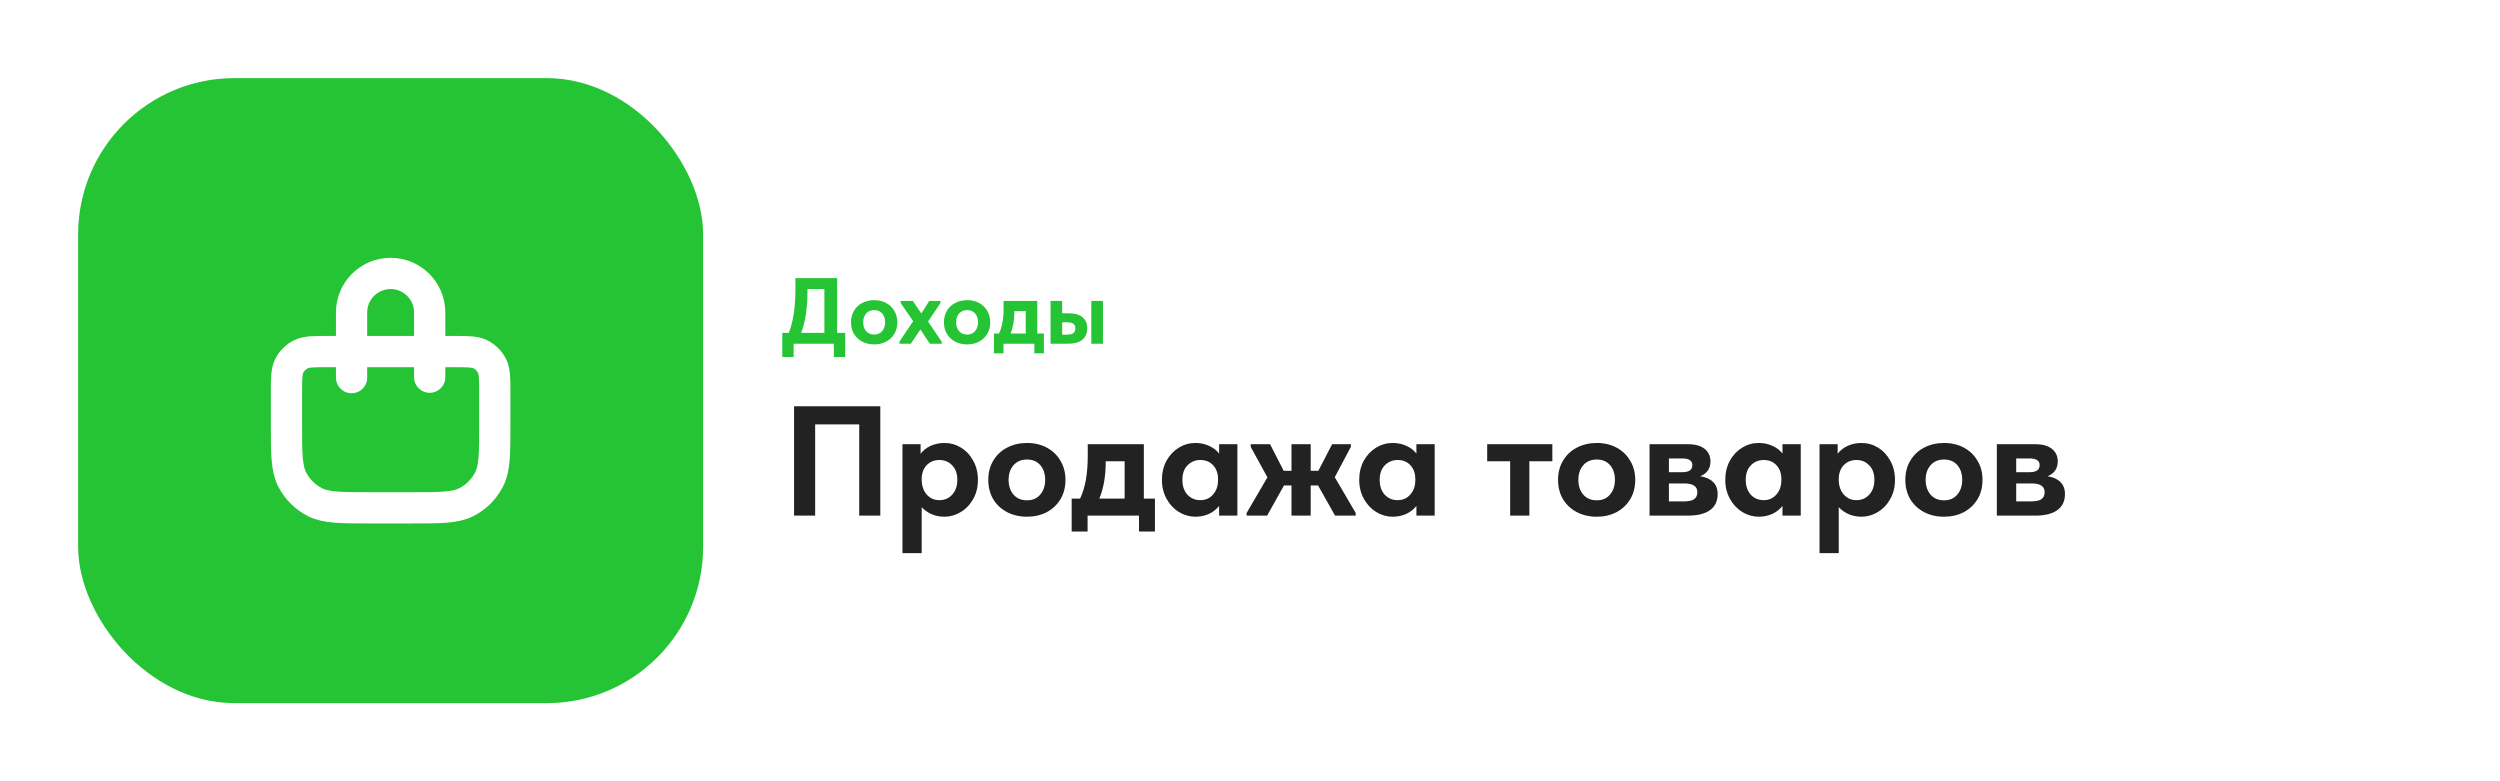 <?xml version="1.0" encoding="UTF-8"?> <svg xmlns="http://www.w3.org/2000/svg" width="160" height="50" viewBox="0 0 160 50" fill="none"> <g filter="url(#filter0_b_120_64)"> <rect width="160" height="50" rx="12" fill="white" fill-opacity="0.8"></rect> </g> <rect x="5" y="5" width="40" height="40" rx="10" fill="#25C435"></rect> <path d="M22.5 24.167V20C22.5 18.619 23.619 17.5 25 17.5C26.381 17.5 27.5 18.619 27.5 20V24.139M23.667 32.5H26.334C28.2 32.5 29.134 32.5 29.847 32.137C30.474 31.817 30.984 31.307 31.303 30.68C31.667 29.967 31.667 29.034 31.667 27.167V25.167C31.667 24.233 31.667 23.767 31.485 23.41C31.325 23.096 31.07 22.841 30.757 22.682C30.4 22.5 29.934 22.5 29 22.5H21C20.067 22.5 19.6 22.5 19.244 22.682C18.93 22.841 18.675 23.096 18.515 23.41C18.334 23.767 18.334 24.233 18.334 25.167V27.167C18.334 29.034 18.334 29.967 18.697 30.68C19.016 31.307 19.526 31.817 20.154 32.137C20.867 32.5 21.8 32.5 23.667 32.5Z" stroke="white" stroke-width="2" stroke-linecap="round" stroke-linejoin="round"></path> <path d="M53.576 21.304H54.092V22.846H53.366V22H50.792V22.846H50.066V21.304H50.48C50.764 20.604 50.906 19.678 50.906 18.526V17.8H53.576V21.304ZM51.68 18.544C51.68 19.116 51.648 19.626 51.584 20.074C51.52 20.518 51.416 20.928 51.272 21.304H52.76V18.496H51.68V18.544ZM54.464 20.626C54.464 20.346 54.528 20.1 54.656 19.888C54.784 19.672 54.96 19.506 55.184 19.39C55.412 19.27 55.668 19.21 55.952 19.21C56.236 19.21 56.49 19.27 56.714 19.39C56.938 19.51 57.112 19.678 57.236 19.894C57.364 20.106 57.428 20.35 57.428 20.626C57.428 20.906 57.364 21.154 57.236 21.37C57.108 21.582 56.932 21.748 56.708 21.868C56.484 21.984 56.232 22.042 55.952 22.042C55.664 22.042 55.406 21.982 55.178 21.862C54.954 21.742 54.778 21.576 54.65 21.364C54.526 21.148 54.464 20.902 54.464 20.626ZM56.648 20.626C56.648 20.394 56.586 20.206 56.462 20.062C56.338 19.918 56.168 19.846 55.952 19.846C55.732 19.846 55.558 19.92 55.43 20.068C55.306 20.212 55.244 20.398 55.244 20.626C55.244 20.854 55.306 21.042 55.43 21.19C55.558 21.338 55.732 21.412 55.952 21.412C56.164 21.412 56.332 21.34 56.456 21.196C56.584 21.048 56.648 20.858 56.648 20.626ZM60.266 21.868L60.272 22H59.51L58.904 21.088L58.292 22H57.566V21.862L58.442 20.554L57.644 19.396V19.258H58.418L58.964 20.062L59.474 19.258H60.188V19.396L59.396 20.578L60.266 21.868ZM60.411 20.626C60.411 20.346 60.475 20.1 60.603 19.888C60.731 19.672 60.907 19.506 61.131 19.39C61.359 19.27 61.615 19.21 61.899 19.21C62.183 19.21 62.437 19.27 62.661 19.39C62.885 19.51 63.059 19.678 63.183 19.894C63.311 20.106 63.375 20.35 63.375 20.626C63.375 20.906 63.311 21.154 63.183 21.37C63.055 21.582 62.879 21.748 62.655 21.868C62.431 21.984 62.179 22.042 61.899 22.042C61.611 22.042 61.353 21.982 61.125 21.862C60.901 21.742 60.725 21.576 60.597 21.364C60.473 21.148 60.411 20.902 60.411 20.626ZM62.595 20.626C62.595 20.394 62.533 20.206 62.409 20.062C62.285 19.918 62.115 19.846 61.899 19.846C61.679 19.846 61.505 19.92 61.377 20.068C61.253 20.212 61.191 20.398 61.191 20.626C61.191 20.854 61.253 21.042 61.377 21.19C61.505 21.338 61.679 21.412 61.899 21.412C62.111 21.412 62.279 21.34 62.403 21.196C62.531 21.048 62.595 20.858 62.595 20.626ZM66.384 21.346H66.81V22.612H66.198V22H64.224V22.612H63.612V21.346H63.936C64.036 21.134 64.11 20.894 64.158 20.626C64.206 20.358 64.23 20.042 64.23 19.678V19.258H66.384V21.346ZM64.92 19.93C64.92 20.486 64.838 20.958 64.674 21.346H65.646V19.912H64.92V19.93ZM68.393 20.05C68.781 20.05 69.075 20.132 69.275 20.296C69.479 20.456 69.581 20.696 69.581 21.016C69.581 21.336 69.475 21.58 69.263 21.748C69.055 21.916 68.745 22 68.333 22H67.235V19.258H67.979V20.05H68.393ZM70.589 22H69.845V19.258H70.589V22ZM68.255 21.418C68.443 21.418 68.583 21.39 68.675 21.334C68.771 21.274 68.819 21.168 68.819 21.016C68.819 20.872 68.775 20.772 68.687 20.716C68.599 20.656 68.463 20.626 68.279 20.626H67.979V21.418H68.255Z" fill="#25C435"></path> <path d="M50.82 33V26H56.34V33H54.99V27.16H52.17V33H50.82ZM62.588 30.71C62.588 31.163 62.488 31.57 62.288 31.93C62.088 32.29 61.822 32.57 61.488 32.77C61.161 32.97 60.815 33.07 60.448 33.07C60.155 33.07 59.882 33.017 59.628 32.91C59.375 32.797 59.161 32.647 58.988 32.46V35.4H57.758V28.43H58.918V29.04C59.072 28.833 59.282 28.667 59.548 28.54C59.822 28.413 60.121 28.35 60.448 28.35C60.828 28.35 61.181 28.45 61.508 28.65C61.835 28.85 62.095 29.13 62.288 29.49C62.488 29.85 62.588 30.257 62.588 30.71ZM61.268 30.71C61.268 30.31 61.158 30 60.938 29.78C60.718 29.553 60.448 29.44 60.128 29.44C59.788 29.44 59.511 29.553 59.298 29.78C59.092 30.007 58.988 30.297 58.988 30.65V30.73C58.995 31.103 59.102 31.41 59.308 31.65C59.522 31.89 59.791 32.01 60.118 32.01C60.452 32.01 60.725 31.893 60.938 31.66C61.158 31.42 61.268 31.103 61.268 30.71ZM63.25 30.71C63.25 30.243 63.357 29.833 63.57 29.48C63.783 29.12 64.077 28.843 64.45 28.65C64.83 28.45 65.257 28.35 65.73 28.35C66.203 28.35 66.627 28.45 67 28.65C67.373 28.85 67.663 29.13 67.87 29.49C68.083 29.843 68.19 30.25 68.19 30.71C68.19 31.177 68.083 31.59 67.87 31.95C67.657 32.303 67.363 32.58 66.99 32.78C66.617 32.973 66.197 33.07 65.73 33.07C65.25 33.07 64.82 32.97 64.44 32.77C64.067 32.57 63.773 32.293 63.56 31.94C63.353 31.58 63.25 31.17 63.25 30.71ZM66.89 30.71C66.89 30.323 66.787 30.01 66.58 29.77C66.373 29.53 66.09 29.41 65.73 29.41C65.363 29.41 65.073 29.533 64.86 29.78C64.653 30.02 64.55 30.33 64.55 30.71C64.55 31.09 64.653 31.403 64.86 31.65C65.073 31.897 65.363 32.02 65.73 32.02C66.083 32.02 66.363 31.9 66.57 31.66C66.783 31.413 66.89 31.097 66.89 30.71ZM73.206 31.91H73.916V34.02H72.896V33H69.606V34.02H68.586V31.91H69.126C69.292 31.557 69.416 31.157 69.496 30.71C69.576 30.263 69.616 29.737 69.616 29.13V28.43H73.206V31.91ZM70.766 29.55C70.766 30.477 70.629 31.263 70.356 31.91H71.976V29.52H70.766V29.55ZM78.023 28.43H79.193V33H78.023V32.38C77.856 32.593 77.64 32.763 77.373 32.89C77.106 33.01 76.817 33.07 76.503 33.07C76.136 33.07 75.787 32.97 75.453 32.77C75.126 32.57 74.863 32.29 74.663 31.93C74.463 31.57 74.363 31.163 74.363 30.71C74.363 30.257 74.46 29.85 74.653 29.49C74.853 29.13 75.117 28.85 75.443 28.65C75.77 28.45 76.123 28.35 76.503 28.35C76.83 28.35 77.126 28.413 77.393 28.54C77.66 28.66 77.87 28.823 78.023 29.03V28.43ZM77.953 30.73V30.65C77.953 30.297 77.85 30.007 77.643 29.78C77.436 29.553 77.163 29.44 76.823 29.44C76.496 29.44 76.223 29.553 76.003 29.78C75.783 30 75.673 30.31 75.673 30.71C75.673 31.103 75.78 31.42 75.993 31.66C76.213 31.893 76.49 32.01 76.823 32.01C77.156 32.01 77.427 31.89 77.633 31.65C77.847 31.41 77.953 31.103 77.953 30.73ZM86.455 28.6L85.425 30.54L86.765 32.83V33H85.445L84.355 31.07H83.885V33H82.655V31.07H82.175L81.095 33H79.785V32.83L81.115 30.55L80.045 28.6V28.43H81.285L82.155 30.13H82.655V28.43H83.885V30.13H84.375L85.255 28.43H86.455V28.6ZM90.65 28.43H91.82V33H90.65V32.38C90.484 32.593 90.267 32.763 90 32.89C89.734 33.01 89.444 33.07 89.13 33.07C88.763 33.07 88.413 32.97 88.08 32.77C87.754 32.57 87.49 32.29 87.29 31.93C87.09 31.57 86.99 31.163 86.99 30.71C86.99 30.257 87.087 29.85 87.28 29.49C87.48 29.13 87.743 28.85 88.07 28.65C88.397 28.45 88.75 28.35 89.13 28.35C89.457 28.35 89.754 28.413 90.02 28.54C90.287 28.66 90.497 28.823 90.65 29.03V28.43ZM90.58 30.73V30.65C90.58 30.297 90.477 30.007 90.27 29.78C90.064 29.553 89.79 29.44 89.45 29.44C89.124 29.44 88.85 29.553 88.63 29.78C88.41 30 88.3 30.31 88.3 30.71C88.3 31.103 88.407 31.42 88.62 31.66C88.84 31.893 89.117 32.01 89.45 32.01C89.784 32.01 90.053 31.89 90.26 31.65C90.474 31.41 90.58 31.103 90.58 30.73ZM97.879 33H96.65V29.52H95.18V28.43H99.35V29.52H97.879V33ZM99.715 30.71C99.715 30.243 99.821 29.833 100.035 29.48C100.248 29.12 100.541 28.843 100.915 28.65C101.295 28.45 101.721 28.35 102.195 28.35C102.668 28.35 103.091 28.45 103.465 28.65C103.838 28.85 104.128 29.13 104.335 29.49C104.548 29.843 104.655 30.25 104.655 30.71C104.655 31.177 104.548 31.59 104.335 31.95C104.121 32.303 103.828 32.58 103.455 32.78C103.081 32.973 102.661 33.07 102.195 33.07C101.715 33.07 101.285 32.97 100.905 32.77C100.531 32.57 100.238 32.293 100.025 31.94C99.818 31.58 99.715 31.17 99.715 30.71ZM103.355 30.71C103.355 30.323 103.251 30.01 103.045 29.77C102.838 29.53 102.555 29.41 102.195 29.41C101.828 29.41 101.538 29.533 101.325 29.78C101.118 30.02 101.015 30.33 101.015 30.71C101.015 31.09 101.118 31.403 101.325 31.65C101.538 31.897 101.828 32.02 102.195 32.02C102.548 32.02 102.828 31.9 103.035 31.66C103.248 31.413 103.355 31.097 103.355 30.71ZM109.93 31.63C109.93 32.07 109.767 32.41 109.44 32.65C109.114 32.883 108.644 33 108.03 33H105.57V28.43H108.04C108.5 28.43 108.854 28.53 109.1 28.73C109.347 28.93 109.47 29.197 109.47 29.53C109.47 29.763 109.41 29.963 109.29 30.13C109.17 30.29 109.01 30.407 108.81 30.48C109.157 30.527 109.43 30.647 109.63 30.84C109.83 31.027 109.93 31.29 109.93 31.63ZM107.66 29.34H106.81V30.22H107.67C108.097 30.22 108.31 30.07 108.31 29.77C108.31 29.623 108.257 29.517 108.15 29.45C108.044 29.377 107.88 29.34 107.66 29.34ZM107.76 32.09C108.067 32.09 108.287 32.043 108.42 31.95C108.56 31.85 108.63 31.703 108.63 31.51C108.63 31.31 108.56 31.167 108.42 31.08C108.287 30.987 108.077 30.94 107.79 30.94H106.81V32.09H107.76ZM114.078 28.43H115.248V33H114.078V32.38C113.911 32.593 113.695 32.763 113.428 32.89C113.161 33.01 112.871 33.07 112.558 33.07C112.191 33.07 111.841 32.97 111.508 32.77C111.181 32.57 110.918 32.29 110.718 31.93C110.518 31.57 110.418 31.163 110.418 30.71C110.418 30.257 110.515 29.85 110.708 29.49C110.908 29.13 111.171 28.85 111.498 28.65C111.825 28.45 112.178 28.35 112.558 28.35C112.885 28.35 113.181 28.413 113.448 28.54C113.715 28.66 113.925 28.823 114.078 29.03V28.43ZM114.008 30.73V30.65C114.008 30.297 113.905 30.007 113.698 29.78C113.491 29.553 113.218 29.44 112.878 29.44C112.551 29.44 112.278 29.553 112.058 29.78C111.838 30 111.728 30.31 111.728 30.71C111.728 31.103 111.835 31.42 112.048 31.66C112.268 31.893 112.545 32.01 112.878 32.01C113.211 32.01 113.481 31.89 113.688 31.65C113.901 31.41 114.008 31.103 114.008 30.73ZM121.28 30.71C121.28 31.163 121.18 31.57 120.98 31.93C120.78 32.29 120.513 32.57 120.18 32.77C119.853 32.97 119.506 33.07 119.14 33.07C118.846 33.07 118.573 33.017 118.32 32.91C118.066 32.797 117.853 32.647 117.68 32.46V35.4H116.45V28.43H117.61V29.04C117.763 28.833 117.973 28.667 118.24 28.54C118.513 28.413 118.813 28.35 119.14 28.35C119.52 28.35 119.873 28.45 120.2 28.65C120.526 28.85 120.786 29.13 120.98 29.49C121.18 29.85 121.28 30.257 121.28 30.71ZM119.96 30.71C119.96 30.31 119.85 30 119.63 29.78C119.41 29.553 119.14 29.44 118.82 29.44C118.48 29.44 118.203 29.553 117.99 29.78C117.783 30.007 117.68 30.297 117.68 30.65V30.73C117.686 31.103 117.793 31.41 118 31.65C118.213 31.89 118.483 32.01 118.81 32.01C119.143 32.01 119.416 31.893 119.63 31.66C119.85 31.42 119.96 31.103 119.96 30.71ZM121.941 30.71C121.941 30.243 122.048 29.833 122.261 29.48C122.475 29.12 122.768 28.843 123.141 28.65C123.521 28.45 123.948 28.35 124.421 28.35C124.895 28.35 125.318 28.45 125.691 28.65C126.065 28.85 126.355 29.13 126.561 29.49C126.775 29.843 126.881 30.25 126.881 30.71C126.881 31.177 126.775 31.59 126.561 31.95C126.348 32.303 126.055 32.58 125.681 32.78C125.308 32.973 124.888 33.07 124.421 33.07C123.941 33.07 123.511 32.97 123.131 32.77C122.758 32.57 122.465 32.293 122.251 31.94C122.045 31.58 121.941 31.17 121.941 30.71ZM125.581 30.71C125.581 30.323 125.478 30.01 125.271 29.77C125.065 29.53 124.781 29.41 124.421 29.41C124.055 29.41 123.765 29.533 123.551 29.78C123.345 30.02 123.241 30.33 123.241 30.71C123.241 31.09 123.345 31.403 123.551 31.65C123.765 31.897 124.055 32.02 124.421 32.02C124.775 32.02 125.055 31.9 125.261 31.66C125.475 31.413 125.581 31.097 125.581 30.71ZM132.157 31.63C132.157 32.07 131.994 32.41 131.667 32.65C131.34 32.883 130.87 33 130.257 33H127.797V28.43H130.267C130.727 28.43 131.08 28.53 131.327 28.73C131.574 28.93 131.697 29.197 131.697 29.53C131.697 29.763 131.637 29.963 131.517 30.13C131.397 30.29 131.237 30.407 131.037 30.48C131.384 30.527 131.657 30.647 131.857 30.84C132.057 31.027 132.157 31.29 132.157 31.63ZM129.887 29.34H129.037V30.22H129.897C130.324 30.22 130.537 30.07 130.537 29.77C130.537 29.623 130.484 29.517 130.377 29.45C130.27 29.377 130.107 29.34 129.887 29.34ZM129.987 32.09C130.294 32.09 130.514 32.043 130.647 31.95C130.787 31.85 130.857 31.703 130.857 31.51C130.857 31.31 130.787 31.167 130.647 31.08C130.514 30.987 130.304 30.94 130.017 30.94H129.037V32.09H129.987Z" fill="#222222"></path> <defs> <filter id="filter0_b_120_64" x="-8" y="-8" width="176" height="66" filterUnits="userSpaceOnUse" color-interpolation-filters="sRGB"> <feFlood flood-opacity="0" result="BackgroundImageFix"></feFlood> <feGaussianBlur in="BackgroundImageFix" stdDeviation="4"></feGaussianBlur> <feComposite in2="SourceAlpha" operator="in" result="effect1_backgroundBlur_120_64"></feComposite> <feBlend mode="normal" in="SourceGraphic" in2="effect1_backgroundBlur_120_64" result="shape"></feBlend> </filter> </defs> </svg> 